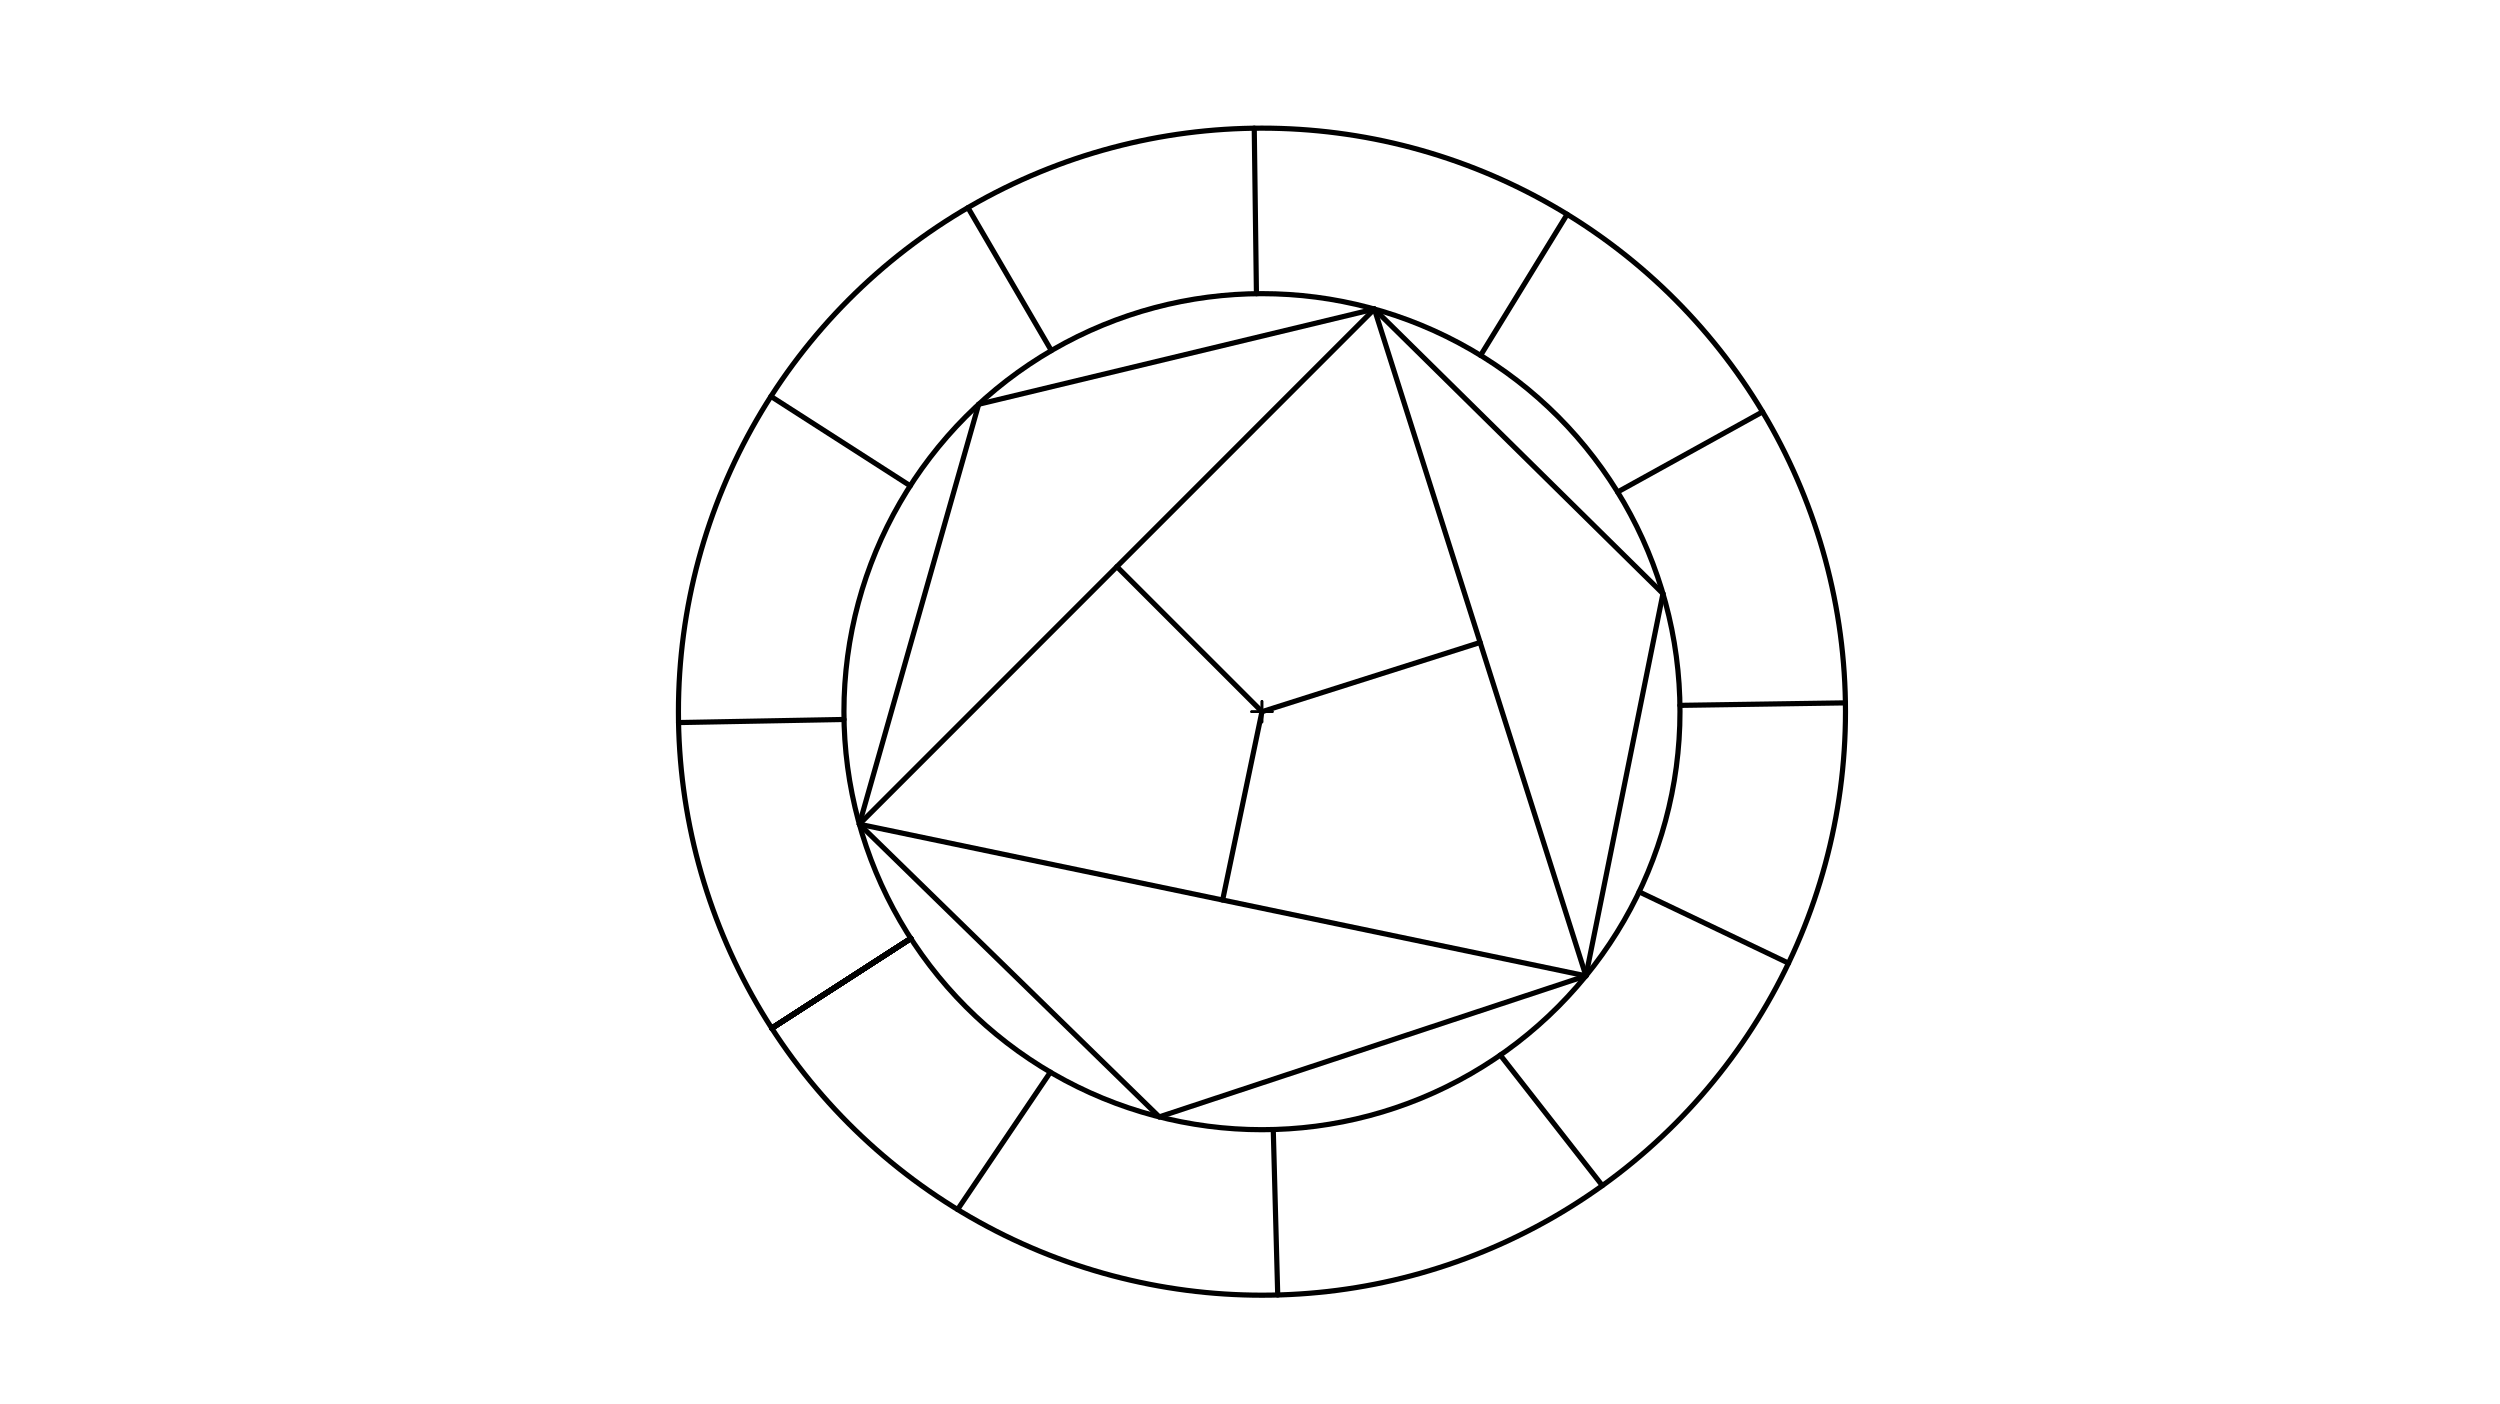 <svg xmlns="http://www.w3.org/2000/svg" class="svg--816" height="100%" preserveAspectRatio="xMidYMid meet" viewBox="0 0 963.78 541.417" width="100%"><defs><marker id="marker-arrow" markerHeight="16" markerUnits="userSpaceOnUse" markerWidth="24" orient="auto-start-reverse" refX="24" refY="4" viewBox="0 0 24 8"><path d="M 0 0 L 24 4 L 0 8 z" stroke="inherit"></path></marker></defs><g class="aux-layer--949"></g><g class="main-layer--75a"><g class="element--733"><g class="center--a87"><line x1="482.5" y1="274.359" x2="490.5" y2="274.359" stroke="#000000" stroke-width="1" stroke-linecap="round"></line><line x1="486.5" y1="270.359" x2="486.5" y2="278.359" stroke="#000000" stroke-width="1" stroke-linecap="round"></line><circle class="hit--87b" cx="486.5" cy="274.359" r="4" stroke="none" fill="transparent"></circle></g><circle cx="486.5" cy="274.359" fill="none" r="224.956" stroke="#000000" stroke-dasharray="none" stroke-width="2"></circle></g><g class="element--733"><g class="center--a87"><line x1="482.5" y1="274.359" x2="490.5" y2="274.359" stroke="#000000" stroke-width="1" stroke-linecap="round"></line><line x1="486.5" y1="270.359" x2="486.5" y2="278.359" stroke="#000000" stroke-width="1" stroke-linecap="round"></line><circle class="hit--87b" cx="486.5" cy="274.359" r="4" stroke="none" fill="transparent"></circle></g><circle cx="486.5" cy="274.359" fill="none" r="161.152" stroke="#000000" stroke-dasharray="none" stroke-width="2"></circle></g><g class="element--733"><line stroke="#000000" stroke-dasharray="none" stroke-linecap="round" stroke-width="2" x1="351.126" x2="297.528" y1="361.788" y2="396.403"></line></g><g class="element--733"><line stroke="#000000" stroke-dasharray="none" stroke-linecap="round" stroke-width="2" x1="297.528" x2="351.126" y1="396.403" y2="361.788"></line></g><g class="element--733"><line stroke="#000000" stroke-dasharray="none" stroke-linecap="round" stroke-width="2" x1="297.528" x2="351.126" y1="396.403" y2="361.788"></line></g><g class="element--733"><line stroke="#000000" stroke-dasharray="none" stroke-linecap="round" stroke-width="2" x1="297.528" x2="351.126" y1="396.403" y2="361.788"></line></g><g class="element--733"><line stroke="#000000" stroke-dasharray="none" stroke-linecap="round" stroke-width="2" x1="297.528" x2="351.126" y1="396.403" y2="361.788"></line></g><g class="element--733"><line stroke="#000000" stroke-dasharray="none" stroke-linecap="round" stroke-width="2" x1="297.528" x2="351.126" y1="396.403" y2="361.788"></line></g><g class="element--733"><line stroke="#000000" stroke-dasharray="none" stroke-linecap="round" stroke-width="2" x1="297.528" x2="351.126" y1="396.403" y2="361.788"></line></g><g class="element--733"><line stroke="#000000" stroke-dasharray="none" stroke-linecap="round" stroke-width="2" x1="351.126" x2="297.528" y1="361.788" y2="396.403"></line></g><g class="element--733"><line stroke="#000000" stroke-dasharray="none" stroke-linecap="round" stroke-width="2" x1="297.528" x2="348.701" y1="396.403" y2="363.355"></line></g><g class="element--733"><line stroke="#000000" stroke-dasharray="none" stroke-linecap="round" stroke-width="2" x1="348.701" x2="297.528" y1="363.355" y2="396.403"></line></g><g class="element--733"><line stroke="#000000" stroke-dasharray="none" stroke-linecap="round" stroke-width="2" x1="297.528" x2="345.047" y1="396.403" y2="365.714"></line></g><g class="element--733"><line stroke="#000000" stroke-dasharray="none" stroke-linecap="round" stroke-width="2" x1="345.047" x2="305.075" y1="365.714" y2="391.529"></line></g><g class="element--733"><line stroke="#000000" stroke-dasharray="none" stroke-linecap="round" stroke-width="2" x1="305.075" x2="345.047" y1="391.529" y2="365.714"></line></g><g class="element--733"><line stroke="#000000" stroke-dasharray="none" stroke-linecap="round" stroke-width="2" x1="490.854" x2="492.578" y1="435.453" y2="499.233"></line></g><g class="element--733"><line stroke="#000000" stroke-dasharray="none" stroke-linecap="round" stroke-width="2" x1="631.918" x2="689.491" y1="343.813" y2="371.31"></line></g><g class="element--733"><line stroke="#000000" stroke-dasharray="none" stroke-linecap="round" stroke-width="2" x1="647.634" x2="711.43" y1="271.927" y2="270.964"></line></g><g class="element--733"><line stroke="#000000" stroke-dasharray="none" stroke-linecap="round" stroke-width="2" x1="570.785" x2="604.155" y1="137.006" y2="82.625"></line></g><g class="element--733"><line stroke="#000000" stroke-dasharray="none" stroke-linecap="round" stroke-width="2" x1="483.527" x2="484.37" y1="49.423" y2="113.221"></line></g><g class="element--733"><line stroke="#000000" stroke-dasharray="none" stroke-linecap="round" stroke-width="2" x1="373.151" x2="405.3" y1="80.048" y2="135.16"></line></g><g class="element--733"><line stroke="#000000" stroke-dasharray="none" stroke-linecap="round" stroke-width="2" x1="297.208" x2="350.896" y1="152.814" y2="187.287"></line></g><g class="element--733"><line stroke="#000000" stroke-dasharray="none" stroke-linecap="round" stroke-width="2" x1="261.584" x2="325.376" y1="278.556" y2="277.365"></line></g><g class="element--733"><line stroke="#000000" stroke-dasharray="none" stroke-linecap="round" stroke-width="2" x1="623.608" x2="679.485" y1="189.675" y2="158.769"></line></g><g class="element--733"><line stroke="#000000" stroke-dasharray="none" stroke-linecap="round" stroke-width="2" x1="404.925" x2="369.155" y1="413.339" y2="466.287"></line></g><g class="element--733"><line stroke="#000000" stroke-dasharray="none" stroke-linecap="round" stroke-width="2" x1="578.383" x2="617.728" y1="406.751" y2="457.069"></line></g><g class="element--733"><line stroke="#000000" stroke-dasharray="none" stroke-linecap="round" stroke-width="2" x1="331.298" x2="377.297" y1="317.746" y2="155.849"></line></g><g class="element--733"><line stroke="#000000" stroke-dasharray="none" stroke-linecap="round" stroke-width="2" x1="377.297" x2="529.838" y1="155.849" y2="119.144"></line></g><g class="element--733"><line stroke="#000000" stroke-dasharray="none" stroke-linecap="round" stroke-width="2" x1="641.096" x2="529.838" y1="228.861" y2="119.144"></line></g><g class="element--733"><line stroke="#000000" stroke-dasharray="none" stroke-linecap="round" stroke-width="2" x1="641.096" x2="611.388" y1="228.861" y2="376.207"></line></g><g class="element--733"><line stroke="#000000" stroke-dasharray="none" stroke-linecap="round" stroke-width="2" x1="446.91" x2="611.388" y1="430.573" y2="376.207"></line></g><g class="element--733"><line stroke="#000000" stroke-dasharray="none" stroke-linecap="round" stroke-width="2" x1="446.91" x2="331.298" y1="430.573" y2="317.746"></line></g><g class="element--733"><line stroke="#000000" stroke-dasharray="none" stroke-linecap="round" stroke-width="2" x1="529.838" x2="331.298" y1="119.144" y2="317.746"></line></g><g class="element--733"><line stroke="#000000" stroke-dasharray="none" stroke-linecap="round" stroke-width="2" x1="331.298" x2="611.388" y1="317.746" y2="376.207"></line></g><g class="element--733"><line stroke="#000000" stroke-dasharray="none" stroke-linecap="round" stroke-width="2" x1="611.388" x2="529.838" y1="376.207" y2="119.144"></line></g><g class="element--733"><line stroke="#000000" stroke-dasharray="none" stroke-linecap="round" stroke-width="2" x1="486.5" x2="471.343" y1="274.359" y2="346.977"></line></g><g class="element--733"><line stroke="#000000" stroke-dasharray="none" stroke-linecap="round" stroke-width="2" x1="486.5" x2="430.568" y1="274.359" y2="218.445"></line></g><g class="element--733"><line stroke="#000000" stroke-dasharray="none" stroke-linecap="round" stroke-width="2" x1="486.5" x2="570.613" y1="274.359" y2="247.675"></line></g></g><g class="snaps-layer--ac6"></g><g class="temp-layer--52d"></g></svg>